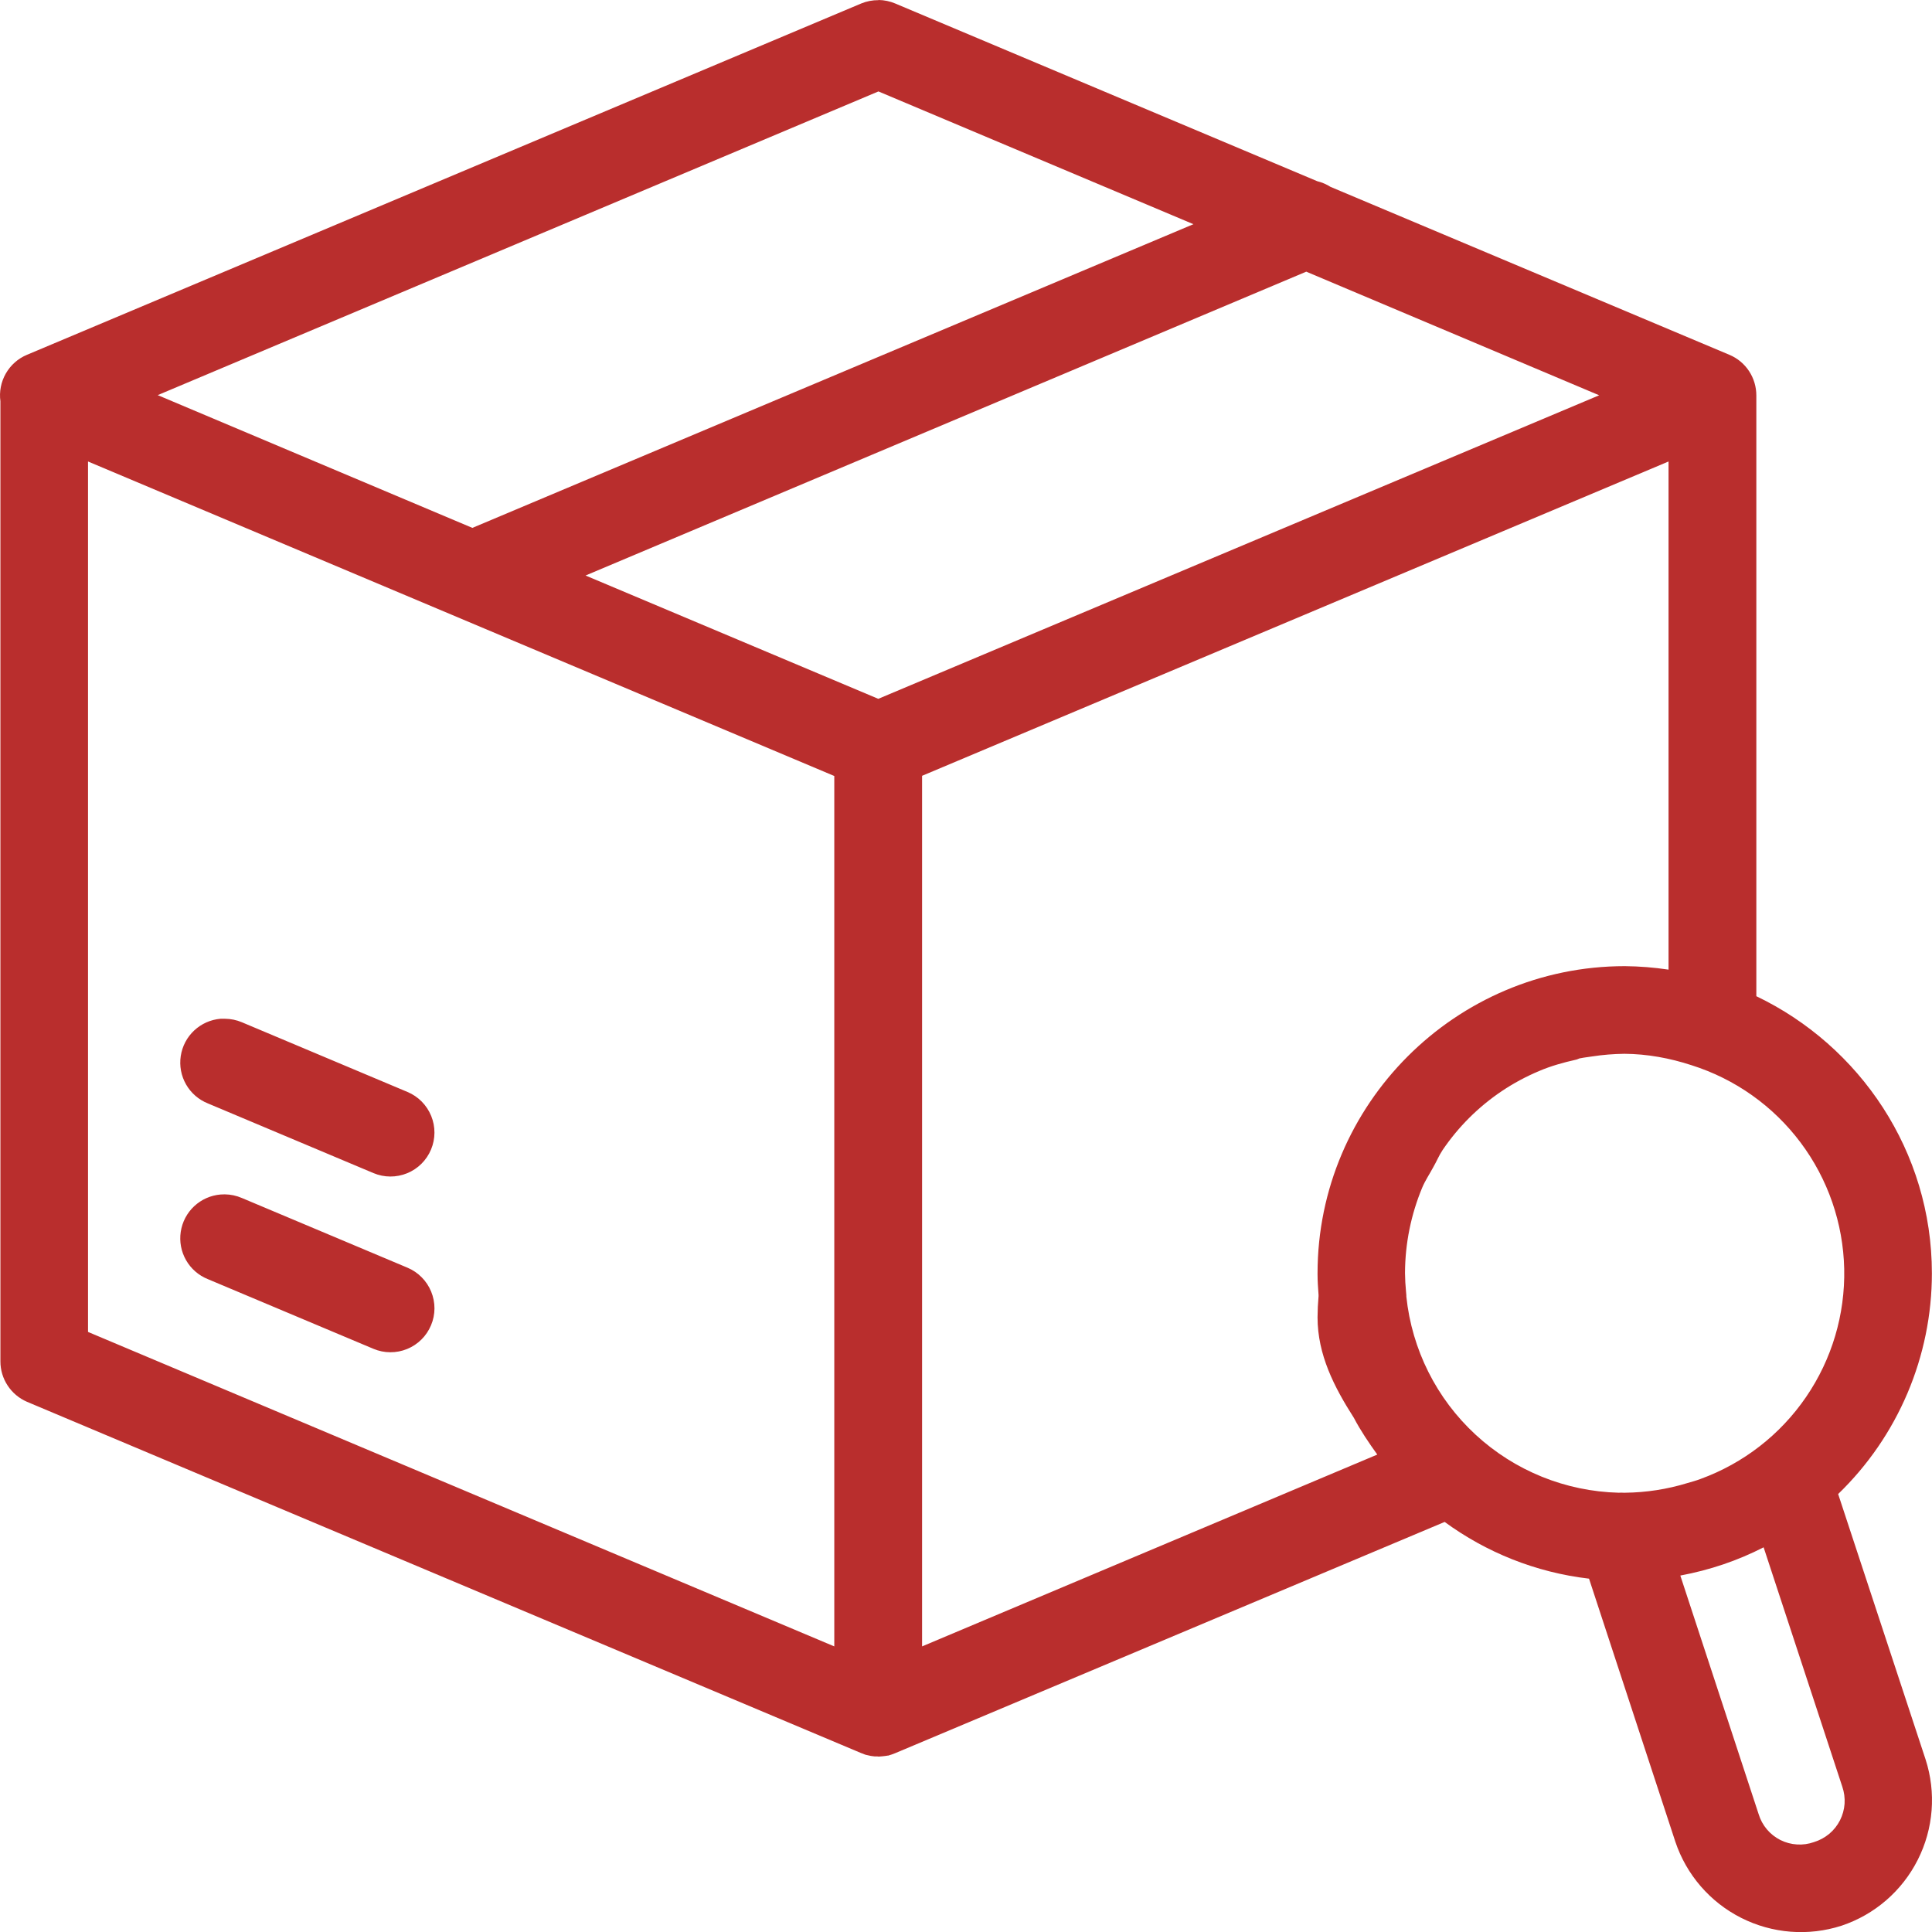 <svg width="52" height="52" viewBox="0 0 52 52" fill="none" xmlns="http://www.w3.org/2000/svg">
<path d="M23.643 0.004C23.484 0.003 23.326 0.033 23.179 0.094L0.725 9.55C0.485 9.65 0.285 9.828 0.156 10.054C0.027 10.28 -0.024 10.542 0.011 10.8V36.639C0.01 36.871 0.078 37.098 0.205 37.291C0.332 37.485 0.513 37.637 0.725 37.729L23.179 47.185C23.183 47.186 23.188 47.188 23.192 47.189C23.219 47.201 23.245 47.211 23.273 47.221C23.282 47.224 23.291 47.227 23.299 47.23C23.319 47.234 23.338 47.239 23.358 47.243C23.384 47.25 23.411 47.256 23.438 47.261C23.472 47.267 23.506 47.271 23.541 47.274C23.545 47.274 23.55 47.274 23.554 47.274C23.572 47.275 23.59 47.275 23.608 47.274C23.622 47.276 23.637 47.277 23.652 47.279C23.688 47.277 23.724 47.274 23.759 47.27C23.785 47.267 23.81 47.265 23.835 47.261C23.855 47.258 23.874 47.255 23.893 47.252C23.898 47.252 23.902 47.252 23.907 47.252C23.94 47.243 23.973 47.232 24.005 47.221C24.01 47.219 24.014 47.218 24.019 47.216C24.046 47.207 24.073 47.196 24.099 47.185L38.883 40.963C40 41.78 41.327 42.321 42.769 42.49L45.092 49.57C45.39 50.46 46.027 51.197 46.865 51.62C47.703 52.043 48.674 52.119 49.567 51.83C50.458 51.532 51.194 50.895 51.617 50.057C52.041 49.219 52.116 48.248 51.827 47.355L49.474 40.212C50.271 39.442 50.906 38.519 51.339 37.499C51.773 36.478 51.997 35.381 51.997 34.272C51.997 30.989 50.059 28.148 47.272 26.813V10.644C47.272 10.41 47.204 10.182 47.075 9.987C46.947 9.793 46.763 9.64 46.548 9.55L35.81 5.029C35.7 4.959 35.58 4.908 35.453 4.877L24.095 0.094C23.953 0.034 23.801 0.002 23.648 0L23.643 0.004ZM23.643 2.461L32.121 6.034L12.714 14.208L4.245 10.635L23.643 2.461ZM35.158 7.312L43.042 10.639L23.639 18.809L15.76 15.49L35.158 7.312ZM2.369 12.421L22.455 20.886V44.313L2.369 35.849V12.421ZM44.909 12.421V26.098C44.52 26.039 44.127 26.008 43.734 26.004C39.178 26.004 35.462 29.721 35.462 34.272C35.462 34.279 35.462 34.287 35.462 34.294C35.462 34.477 35.475 34.665 35.489 34.853V34.888C35.472 35.077 35.463 35.266 35.462 35.456C35.462 36.461 35.909 37.332 36.44 38.162C36.623 38.511 36.842 38.832 37.07 39.15L24.818 44.313V20.881L44.909 12.421ZM6.05 27.42C6.012 27.419 5.975 27.419 5.938 27.42C5.672 27.442 5.422 27.553 5.227 27.735C5.032 27.917 4.905 28.16 4.865 28.423C4.825 28.687 4.875 28.956 5.008 29.188C5.14 29.419 5.347 29.599 5.594 29.698L10.052 31.574C10.341 31.696 10.667 31.697 10.958 31.578C11.249 31.459 11.48 31.23 11.601 30.94C11.723 30.65 11.724 30.324 11.605 30.034C11.486 29.743 11.257 29.511 10.967 29.39L6.51 27.514C6.364 27.452 6.208 27.421 6.05 27.42ZM43.721 28.363C44.333 28.367 44.944 28.479 45.53 28.671C46.701 29.041 47.727 29.769 48.463 30.752C49.2 31.735 49.61 32.924 49.637 34.152C49.663 35.38 49.305 36.586 48.611 37.6C47.918 38.614 46.925 39.385 45.771 39.806C45.655 39.851 45.534 39.882 45.413 39.918C44.87 40.084 44.306 40.171 43.739 40.177H43.703C43.658 40.174 43.613 40.174 43.569 40.177C42.137 40.141 40.767 39.586 39.715 38.614C38.663 37.643 38.001 36.322 37.852 34.897C37.852 34.888 37.852 34.879 37.852 34.87V34.862C37.85 34.827 37.847 34.793 37.843 34.759C37.827 34.596 37.818 34.432 37.816 34.267V34.259C37.819 33.47 37.977 32.69 38.28 31.963C38.361 31.771 38.477 31.601 38.575 31.418C38.664 31.266 38.727 31.105 38.825 30.958C39.25 30.33 39.791 29.791 40.42 29.368C40.733 29.158 41.072 28.975 41.425 28.827C41.737 28.693 42.072 28.599 42.412 28.523C42.457 28.515 42.488 28.492 42.528 28.483H42.537C42.64 28.461 42.747 28.452 42.854 28.434C43.14 28.39 43.421 28.367 43.721 28.363ZM6.05 32.146C6.012 32.146 5.975 32.147 5.938 32.15C5.672 32.172 5.422 32.283 5.227 32.465C5.032 32.647 4.905 32.89 4.865 33.153C4.825 33.417 4.875 33.686 5.008 33.918C5.14 34.149 5.347 34.329 5.594 34.428L10.052 36.304C10.195 36.364 10.349 36.396 10.504 36.396C10.66 36.397 10.814 36.367 10.958 36.308C11.102 36.249 11.233 36.163 11.343 36.053C11.454 35.944 11.541 35.813 11.601 35.67C11.662 35.527 11.693 35.373 11.694 35.217C11.694 35.062 11.664 34.908 11.605 34.764C11.546 34.62 11.46 34.489 11.35 34.379C11.241 34.268 11.111 34.18 10.967 34.12L6.51 32.244C6.364 32.181 6.208 32.148 6.05 32.146ZM47.468 41.646L49.585 48.087C49.636 48.235 49.657 48.391 49.647 48.547C49.636 48.703 49.594 48.855 49.523 48.995C49.452 49.134 49.354 49.258 49.234 49.358C49.114 49.458 48.975 49.533 48.826 49.579C48.679 49.632 48.523 49.654 48.367 49.644C48.211 49.635 48.059 49.594 47.919 49.524C47.779 49.453 47.656 49.356 47.555 49.236C47.455 49.117 47.379 48.978 47.334 48.828L45.226 42.406C46.021 42.258 46.771 42.004 47.468 41.646Z" fill="#B92E2D"/>
</svg>
